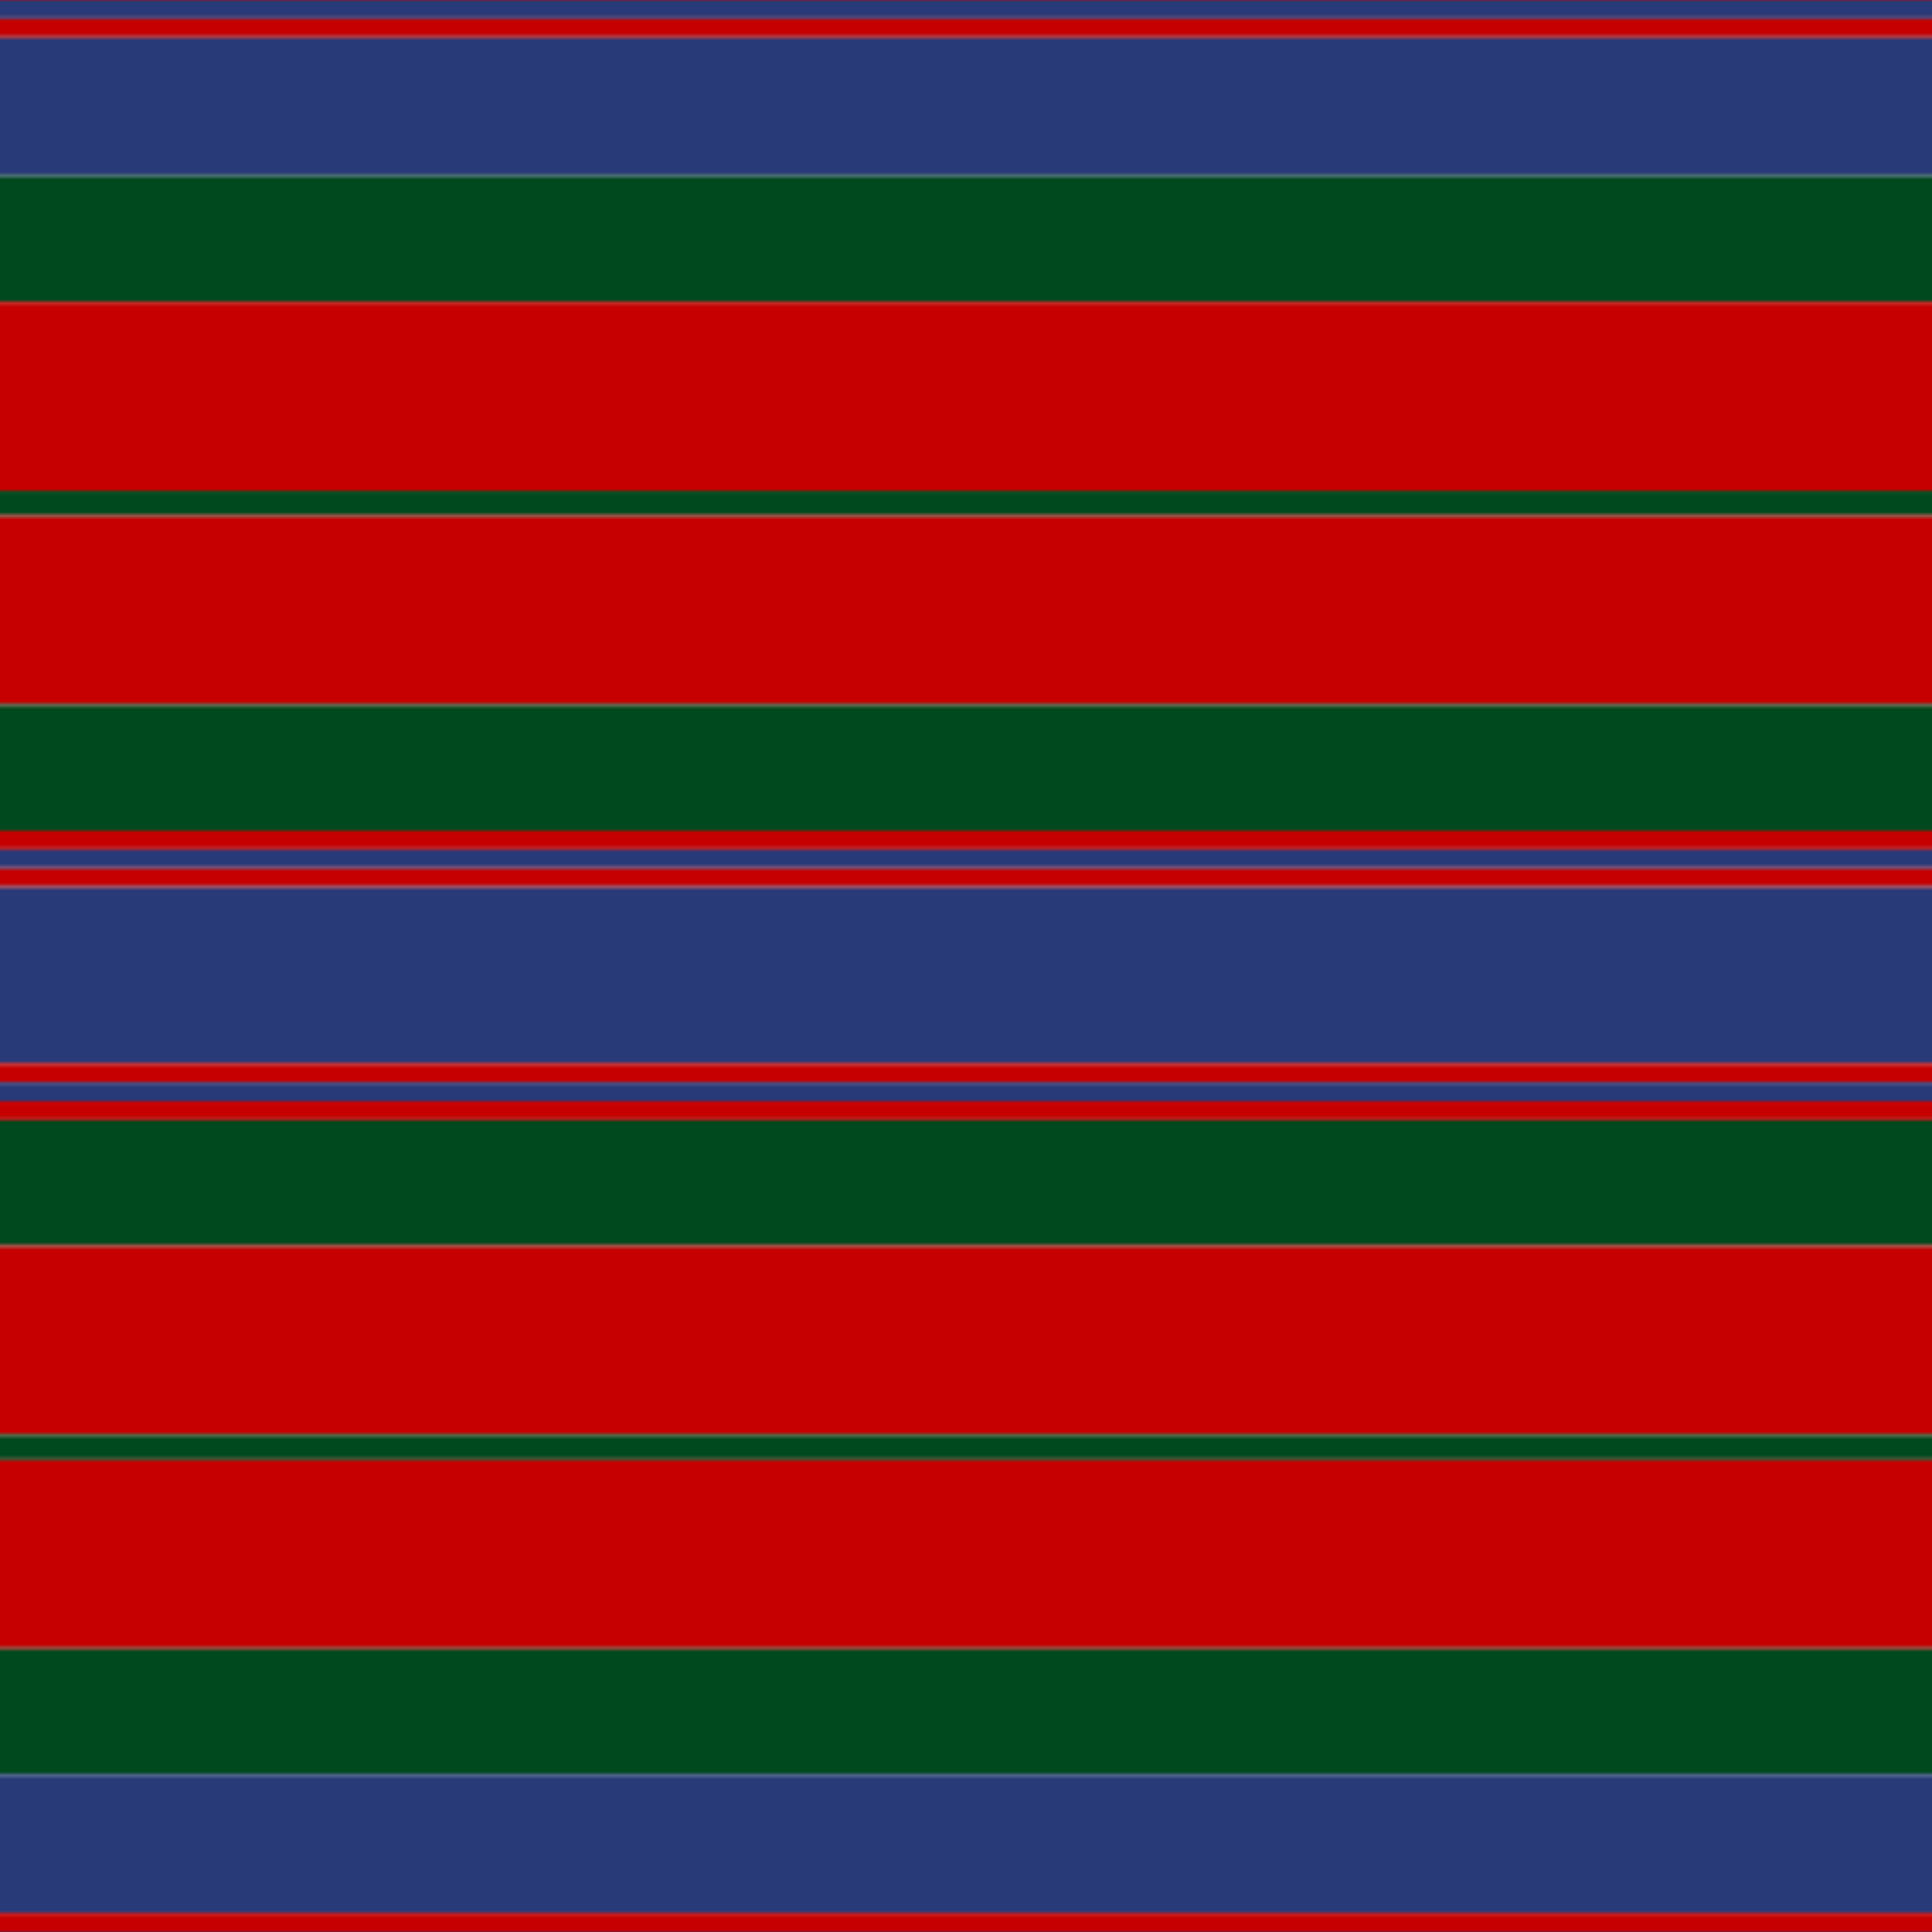 <svg xmlns='http://www.w3.org/2000/svg' width='500' height='500'><defs><filter id="fabricTexture" x="0" y="0" width="100%" height="100%"><feTurbulence type="fractalNoise" baseFrequency="0.01" numOctaves="1" result="noise"></feTurbulence><feDisplacementMap in="SourceGraphic" in2="noise" scale="2" xChannelSelector="R" yChannelSelector="G"></feDisplacementMap></filter><filter id="dustTexture" x="0" y="0" width="100%" height="100%"><feTurbulence type="turbulence" baseFrequency="0.02" numOctaves="4" result="dust"></feTurbulence><feDisplacementMap in="SourceGraphic" in2="dust" scale="1"></feDisplacementMap></filter><filter id="threadEmbossing" x="0" y="0" width="100%" height="100%"><feGaussianBlur in="SourceAlpha" stdDeviation="2" result="blur"></feGaussianBlur><feOffset in="blur" dx="1" dy="1" result="offsetBlur"></feOffset><feMerge><feMergeNode in="offsetBlur"></feMergeNode><feMergeNode in="SourceGraphic"></feMergeNode></feMerge></filter><filter id="weftVariation" x="0" y="0" width="100%" height="100%"><feTurbulence type="fractalNoise" baseFrequency="0.02" numOctaves="4" result="weftNoise"></feTurbulence><feColorMatrix type="matrix" values="1 0 0 0 0  0 1 0 0 0  0 0 1 0 0  0 0 0 0.12 0" result="weftOverlay"></feColorMatrix><feBlend in="SourceGraphic" in2="weftOverlay" mode="multiply"></feBlend></filter><filter id="warpVariation" x="0" y="0" width="100%" height="100%"><feTurbulence type="fractalNoise" baseFrequency="0.02" numOctaves="4" result="warpNoise"></feTurbulence><feColorMatrix type="matrix" values="1 0 0 0 0 0 1 0 0 0 0 0 1 0 0 0 0 0 0.12 0" result="warpOverlay"></feColorMatrix><feBlend in="SourceGraphic" in2="warpOverlay" mode="multiply"></feBlend></filter><filter id="darkenEffect"><feColorMatrix type="matrix" values="0.1 0 0 0 0 0 0.1 0 0 0 0 0 0.1 0 0 0 0 0 1 0"></feColorMatrix></filter><mask id='threadHatchingMask' x='0' y='0' width='1' height='1'><rect x='0' y='0' width='100%' height='100%' fill='url(#threadHatching)'></rect></mask><pattern id='threadHatching' x='0' y='0' patternUnits='userSpaceOnUse' width='1.629' height='1.629'>
            <rect x='0' y='-0.407' height='0.814' width='0.407' fill='white'></rect>
            <rect x='0' y='1.221' height='0.814' width='0.407' fill='white'></rect>
            <rect x='0.407' y='0' height='0.814' width='0.407' fill='white'></rect>
            <rect x='0.814' y='0.407' height='0.814' width='0.407' fill='white'></rect>
            <rect x='1.221' y='0.814' height='0.814' width='0.407' fill='white'></rect>
        </pattern><filter id='weftFilter'><feMerge><feMergeNode in='SourceGraphic'/><feMergeNode in='url(#threadEmbossing)'/><feMergeNode in='url(#weftVariation)'/></feMerge> </filter><filter id='warpFilter'><feMerge> <feMergeNode in='SourceGraphic'/> <feMergeNode in='url(#threadEmbossing)'/><feMergeNode in='url(#warpVariation)'/></feMerge> </filter><pattern id='sett' x='0' y='0' patternUnits='userSpaceOnUse' width='500' height='500'><g id='weft' filter=' url(#weftFilter) '><rect x='0' y='0' width='100%' height='4.886' fill='#283a77' /><rect x='0' y='4.886' width='100%' height='4.886' fill='#c60000' /><rect x='0' y='9.772' width='100%' height='35.831' fill='#283a77' /><rect x='0' y='45.603' width='100%' height='32.573' fill='#00481d' /><rect x='0' y='78.176' width='100%' height='48.86' fill='#c60000' /><rect x='0' y='127.036' width='100%' height='6.515' fill='#00481d' /><rect x='0' y='133.55' width='100%' height='48.86' fill='#c60000' /><rect x='0' y='182.41' width='100%' height='32.573' fill='#00481d' /><rect x='0' y='214.984' width='100%' height='4.886' fill='#c60000' /><rect x='0' y='219.87' width='100%' height='4.886' fill='#283a77' /><rect x='0' y='224.756' width='100%' height='4.886' fill='#c60000' /><rect x='0' y='229.642' width='100%' height='45.603' fill='#283a77' /><rect x='0' y='275.244' width='100%' height='4.886' fill='#c60000' /><rect x='0' y='280.13' width='100%' height='4.886' fill='#283a77' /><rect x='0' y='285.016' width='100%' height='4.886' fill='#c60000' /><rect x='0' y='289.902' width='100%' height='32.573' fill='#00481d' /><rect x='0' y='322.476' width='100%' height='48.86' fill='#c60000' /><rect x='0' y='371.336' width='100%' height='6.515' fill='#00481d' /><rect x='0' y='377.85' width='100%' height='48.86' fill='#c60000' /><rect x='0' y='426.71' width='100%' height='32.573' fill='#00481d' /><rect x='0' y='459.283' width='100%' height='35.831' fill='#283a77' /><rect x='0' y='495.114' width='100%' height='4.886' fill='#c60000' /></g><g id='warp' mask='url(#threadHatchingMask)' filter=' url(#warpFilter)'><rect x='0' y='0' width='4.886' height='100%' fill='#2C4084' /><rect x='4.886' y='0' width='4.886' height='100%' fill='#DC0000' /><rect x='9.772' y='0' width='35.831' height='100%' fill='#2C4084' /><rect x='45.603' y='0' width='32.573' height='100%' fill='#005020' /><rect x='78.176' y='0' width='48.86' height='100%' fill='#DC0000' /><rect x='127.036' y='0' width='6.515' height='100%' fill='#005020' /><rect x='133.55' y='0' width='48.86' height='100%' fill='#DC0000' /><rect x='182.41' y='0' width='32.573' height='100%' fill='#005020' /><rect x='214.984' y='0' width='4.886' height='100%' fill='#DC0000' /><rect x='219.87' y='0' width='4.886' height='100%' fill='#2C4084' /><rect x='224.756' y='0' width='4.886' height='100%' fill='#DC0000' /><rect x='229.642' y='0' width='45.603' height='100%' fill='#2C4084' /><rect x='275.244' y='0' width='4.886' height='100%' fill='#DC0000' /><rect x='280.13' y='0' width='4.886' height='100%' fill='#2C4084' /><rect x='285.016' y='0' width='4.886' height='100%' fill='#DC0000' /><rect x='289.902' y='0' width='32.573' height='100%' fill='#005020' /><rect x='322.476' y='0' width='48.86' height='100%' fill='#DC0000' /><rect x='371.336' y='0' width='6.515' height='100%' fill='#005020' /><rect x='377.85' y='0' width='48.86' height='100%' fill='#DC0000' /><rect x='426.71' y='0' width='32.573' height='100%' fill='#005020' /><rect x='459.283' y='0' width='35.831' height='100%' fill='#2C4084' /><rect x='495.114' y='0' width='4.886' height='100%' fill='#DC0000' /></g></pattern></defs><rect x='0' y='0' height='100%' width='100%' fill='url(#sett)' filter='url(#fabricTexture) url(#dustTexture)'></rect></svg>